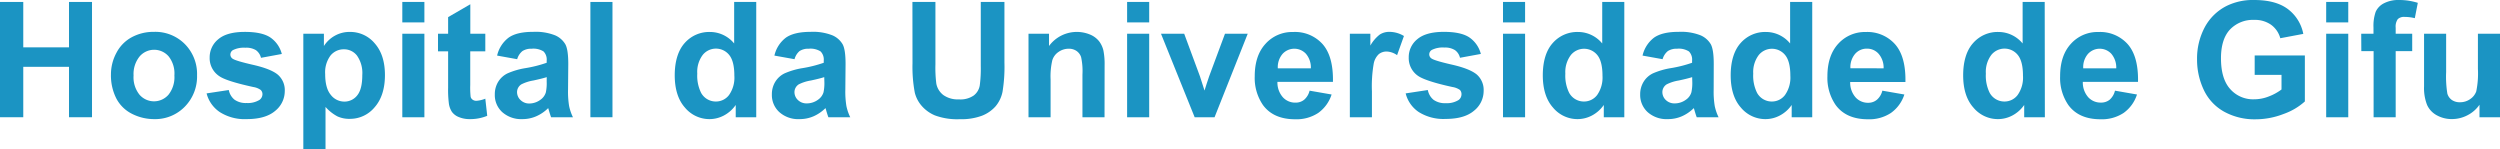 <svg xmlns="http://www.w3.org/2000/svg" viewBox="0 0 652.11 38.86"><defs><style>.cls-1{fill:#1b94c3;}</style></defs><title>アセット 2</title><g id="レイヤー_2" data-name="レイヤー 2"><g id="レイヤー_1-2" data-name="レイヤー 1"><path class="cls-1" d="M0,30.58V.51H6.07V12.35H18V.51H24V30.58H18V17.43H6.07V30.58Z"/><path class="cls-1" d="M28.94,19.38a11.83,11.83,0,0,1,1.41-5.56,9.68,9.68,0,0,1,4-4.1,11.93,11.93,0,0,1,5.79-1.41,10.86,10.86,0,0,1,8.1,3.21,11.07,11.07,0,0,1,3.16,8.11,11.21,11.21,0,0,1-3.19,8.19,10.75,10.75,0,0,1-8,3.25,12.72,12.72,0,0,1-5.72-1.35,9.33,9.33,0,0,1-4.13-4A13.29,13.29,0,0,1,28.94,19.38Zm5.9.31a7.24,7.24,0,0,0,1.54,5,5,5,0,0,0,7.58,0,7.31,7.31,0,0,0,1.53-5A7.19,7.19,0,0,0,44,14.72a5,5,0,0,0-7.58,0A7.27,7.27,0,0,0,34.84,19.69Z"/><path class="cls-1" d="M53.89,24.36l5.79-.88A4.26,4.26,0,0,0,61.17,26a5.09,5.09,0,0,0,3.16.87,5.79,5.79,0,0,0,3.37-.82,1.86,1.86,0,0,0,.76-1.54A1.5,1.5,0,0,0,68,23.46a4.5,4.5,0,0,0-1.92-.76q-7-1.53-8.84-2.81A5.62,5.62,0,0,1,54.69,15a6.05,6.05,0,0,1,2.24-4.76q2.24-1.92,6.93-1.92,4.47,0,6.65,1.45a7.45,7.45,0,0,1,3,4.31l-5.43,1a3.46,3.46,0,0,0-1.33-2A4.84,4.84,0,0,0,64,12.45a6.33,6.33,0,0,0-3.26.63,1.37,1.37,0,0,0-.65,1.17,1.29,1.29,0,0,0,.57,1.05c.52.38,2.32.92,5.38,1.62s5.22,1.55,6.43,2.56a5.33,5.33,0,0,1,1.81,4.29,6.62,6.62,0,0,1-2.5,5.15q-2.51,2.14-7.41,2.15a12.1,12.1,0,0,1-7-1.81A8.32,8.32,0,0,1,53.89,24.36Z"/><path class="cls-1" d="M79.12,8.8h5.37V12a8,8,0,0,1,2.83-2.67,7.84,7.84,0,0,1,4-1,8.3,8.3,0,0,1,6.44,3c1.76,2,2.65,4.74,2.65,8.28S99.48,26,97.7,28a8.3,8.3,0,0,1-6.46,3A7.33,7.33,0,0,1,88,30.35a11.06,11.06,0,0,1-3.09-2.46v11H79.12Zm5.7,10.52c0,2.45.49,4.25,1.46,5.42a4.45,4.45,0,0,0,3.54,1.76,4.19,4.19,0,0,0,3.35-1.61q1.33-1.62,1.33-5.28a7.91,7.91,0,0,0-1.37-5.09,4.25,4.25,0,0,0-3.41-1.66,4.42,4.42,0,0,0-3.51,1.63A7.32,7.32,0,0,0,84.82,19.32Z"/><path class="cls-1" d="M104.94,5.84V.51h5.76V5.84Zm0,24.74V8.8h5.76V30.58Z"/><path class="cls-1" d="M126.59,8.8v4.59h-3.93v8.78a21.35,21.35,0,0,0,.11,3.11,1.31,1.31,0,0,0,.51.72,1.58,1.58,0,0,0,1,.29,7.37,7.37,0,0,0,2.31-.55l.5,4.47a11.55,11.55,0,0,1-4.56.86,7.22,7.22,0,0,1-2.81-.52,4.08,4.08,0,0,1-1.83-1.36,5.3,5.3,0,0,1-.81-2.24,28.19,28.19,0,0,1-.19-4.06v-9.5h-2.64V8.8h2.64V4.47l5.79-3.36V8.8Z"/><path class="cls-1" d="M134.9,15.44l-5.23-.94a8.13,8.13,0,0,1,3-4.68q2.14-1.52,6.39-1.51a13.82,13.82,0,0,1,5.75.91,5.73,5.73,0,0,1,2.65,2.32c.52.93.77,2.65.77,5.15l-.06,6.73a22.9,22.9,0,0,0,.28,4.24,12.53,12.53,0,0,0,1,2.92h-5.7c-.15-.39-.33-.95-.55-1.7-.1-.35-.17-.57-.21-.68a10.2,10.2,0,0,1-3.16,2.15,9,9,0,0,1-3.58.72A7.43,7.43,0,0,1,131,29.24a6,6,0,0,1-1.93-4.61,6.16,6.16,0,0,1,.88-3.29,5.85,5.85,0,0,1,2.47-2.22A19.39,19.39,0,0,1,137,17.78a32.47,32.47,0,0,0,5.6-1.41v-.58a3,3,0,0,0-.82-2.37,4.94,4.94,0,0,0-3.1-.71,4.17,4.17,0,0,0-2.4.61A4.24,4.24,0,0,0,134.9,15.44Zm7.71,4.68c-.74.24-1.91.54-3.51.88A10.69,10.69,0,0,0,136,22a2.4,2.4,0,0,0-1.13,2,2.84,2.84,0,0,0,.9,2.09A3.19,3.19,0,0,0,138,27a4.93,4.93,0,0,0,3-1,3.61,3.61,0,0,0,1.38-1.9,11.54,11.54,0,0,0,.22-2.81Z"/><path class="cls-1" d="M154,30.58V.51h5.76V30.58Z"/><path class="cls-1" d="M197.26,30.58h-5.35v-3.2a8.72,8.72,0,0,1-3.15,2.78,8.05,8.05,0,0,1-3.66.91,8.3,8.3,0,0,1-6.43-3c-1.78-2-2.67-4.83-2.67-8.43s.87-6.5,2.6-8.42a8.5,8.5,0,0,1,6.59-2.88,8.16,8.16,0,0,1,6.31,3V.51h5.76ZM181.88,19.22a10,10,0,0,0,1,5,4.37,4.37,0,0,0,3.89,2.26,4.27,4.27,0,0,0,3.39-1.69,7.83,7.83,0,0,0,1.39-5.06q0-3.75-1.35-5.4a4.43,4.43,0,0,0-6.9,0A7.37,7.37,0,0,0,181.88,19.22Z"/><path class="cls-1" d="M207.25,15.44,202,14.5a8.13,8.13,0,0,1,3-4.68c1.43-1,3.57-1.51,6.4-1.51a13.77,13.77,0,0,1,5.74.91,5.68,5.68,0,0,1,2.65,2.32c.52.93.77,2.65.77,5.15l-.06,6.73a22.9,22.9,0,0,0,.28,4.24,12.53,12.53,0,0,0,1,2.92h-5.7c-.15-.39-.33-.95-.55-1.7a6.85,6.85,0,0,0-.21-.68,10.28,10.28,0,0,1-3.15,2.15,9.06,9.06,0,0,1-3.59.72,7.39,7.39,0,0,1-5.3-1.83,6,6,0,0,1-1.94-4.61,6.16,6.16,0,0,1,.88-3.29,5.85,5.85,0,0,1,2.47-2.22,19.39,19.39,0,0,1,4.58-1.34,32.47,32.47,0,0,0,5.6-1.41v-.58a3,3,0,0,0-.82-2.37,4.9,4.9,0,0,0-3.09-.71,4.13,4.13,0,0,0-2.4.61A4.19,4.19,0,0,0,207.25,15.44ZM215,20.12c-.74.24-1.9.54-3.5.88a10.79,10.79,0,0,0-3.14,1,2.42,2.42,0,0,0-1.13,2,2.84,2.84,0,0,0,.9,2.09,3.19,3.19,0,0,0,2.3.88,4.93,4.93,0,0,0,3-1,3.61,3.61,0,0,0,1.38-1.9,11.54,11.54,0,0,0,.22-2.81Z"/><path class="cls-1" d="M238,.51H244V16.8a33.61,33.61,0,0,0,.23,5,4.87,4.87,0,0,0,1.85,3,6.45,6.45,0,0,0,4,1.12,6.13,6.13,0,0,0,3.9-1,4.18,4.18,0,0,0,1.58-2.6,33.4,33.4,0,0,0,.27-5.11V.51H262V16.3a40.24,40.24,0,0,1-.5,7.65,8.44,8.44,0,0,1-1.81,3.78,9.21,9.21,0,0,1-3.54,2.45,15.35,15.35,0,0,1-5.78.91,16.7,16.7,0,0,1-6.53-1,9.37,9.37,0,0,1-3.52-2.59,8.26,8.26,0,0,1-1.7-3.33,36.22,36.22,0,0,1-.6-7.63Z"/><path class="cls-1" d="M288.11,30.58h-5.76V19.46A17,17,0,0,0,282,14.9a3.12,3.12,0,0,0-1.2-1.61,3.44,3.44,0,0,0-2-.58,4.58,4.58,0,0,0-2.68.83,4.05,4.05,0,0,0-1.63,2.17,18.4,18.4,0,0,0-.45,5v9.87h-5.76V8.8h5.35V12a9,9,0,0,1,10.67-3,5.9,5.9,0,0,1,2.39,1.76,6.42,6.42,0,0,1,1.13,2.42,18.15,18.15,0,0,1,.31,3.87Z"/><path class="cls-1" d="M294,5.84V.51h5.76V5.84Zm0,24.74V8.8h5.76V30.58Z"/><path class="cls-1" d="M311.62,30.58,302.84,8.8h6.05L313,19.91l1.19,3.71c.31-.94.51-1.56.59-1.86.2-.62.4-1.23.62-1.85L319.53,8.8h5.93l-8.65,21.78Z"/><path class="cls-1" d="M341.6,23.65l5.74,1a9.46,9.46,0,0,1-3.49,4.81,10.3,10.3,0,0,1-6,1.65q-5.69,0-8.41-3.71a12.45,12.45,0,0,1-2.15-7.51c0-3.61.94-6.43,2.83-8.48a9.31,9.31,0,0,1,7.15-3.06A9.66,9.66,0,0,1,345,11.52q2.82,3.21,2.69,9.83H333.21a5.82,5.82,0,0,0,1.4,4,4.33,4.33,0,0,0,3.32,1.42A3.46,3.46,0,0,0,340.2,26,4.55,4.55,0,0,0,341.6,23.65Zm.33-5.83a5.53,5.53,0,0,0-1.29-3.8,4.15,4.15,0,0,0-6.12.07,5.32,5.32,0,0,0-1.21,3.73Z"/><path class="cls-1" d="M357.86,30.58H352.1V8.8h5.35v3.09A9.47,9.47,0,0,1,359.92,9a4.57,4.57,0,0,1,2.49-.69,7.36,7.36,0,0,1,3.8,1.08l-1.79,5a5,5,0,0,0-2.7-.95,3.22,3.22,0,0,0-2.05.67,4.55,4.55,0,0,0-1.33,2.41,34.38,34.38,0,0,0-.48,7.3Z"/><path class="cls-1" d="M366.66,24.36l5.78-.88a4.32,4.32,0,0,0,1.5,2.56,5.05,5.05,0,0,0,3.16.87,5.74,5.74,0,0,0,3.36-.82,1.84,1.84,0,0,0,.76-1.54,1.54,1.54,0,0,0-.41-1.09,4.62,4.62,0,0,0-1.93-.76c-4.65-1-7.59-2-8.84-2.81a5.61,5.61,0,0,1-2.58-4.9,6,6,0,0,1,2.23-4.76q2.25-1.92,6.94-1.92,4.47,0,6.64,1.45a7.47,7.47,0,0,1,3,4.31l-5.44,1a3.4,3.4,0,0,0-1.32-2,4.86,4.86,0,0,0-2.78-.67,6.28,6.28,0,0,0-3.26.63,1.36,1.36,0,0,0-.66,1.17,1.27,1.27,0,0,0,.58,1.05q.78.57,5.38,1.62t6.43,2.56a5.35,5.35,0,0,1,1.8,4.29,6.59,6.59,0,0,1-2.5,5.15c-1.67,1.43-4.13,2.15-7.4,2.15a12.11,12.11,0,0,1-7.05-1.81A8.26,8.26,0,0,1,366.66,24.36Z"/><path class="cls-1" d="M392.05,5.84V.51h5.76V5.84Zm0,24.74V8.8h5.76V30.58Z"/><path class="cls-1" d="M423.69,30.58h-5.35v-3.2a8.72,8.72,0,0,1-3.15,2.78,8.05,8.05,0,0,1-3.66.91,8.3,8.3,0,0,1-6.43-3c-1.78-2-2.67-4.83-2.67-8.43s.86-6.5,2.6-8.42a8.5,8.5,0,0,1,6.58-2.88,8.16,8.16,0,0,1,6.32,3V.51h5.76ZM408.31,19.22a10,10,0,0,0,1,5,4.37,4.37,0,0,0,3.9,2.26,4.27,4.27,0,0,0,3.39-1.69A7.89,7.89,0,0,0,418,19.77q0-3.75-1.35-5.4a4.44,4.44,0,0,0-6.91,0A7.37,7.37,0,0,0,408.31,19.22Z"/><path class="cls-1" d="M433.68,15.44l-5.23-.94a8.17,8.17,0,0,1,3-4.68q2.16-1.52,6.4-1.51a13.82,13.82,0,0,1,5.75.91,5.73,5.73,0,0,1,2.65,2.32c.51.93.77,2.65.77,5.15L447,23.42a22.9,22.9,0,0,0,.28,4.24,12.53,12.53,0,0,0,1,2.92h-5.7c-.15-.39-.33-.95-.55-1.7-.1-.35-.17-.57-.21-.68a10.32,10.32,0,0,1-3.16,2.15,9,9,0,0,1-3.59.72,7.41,7.41,0,0,1-5.3-1.83,6.06,6.06,0,0,1-1.94-4.61,6.17,6.17,0,0,1,.89-3.29,5.79,5.79,0,0,1,2.47-2.22,19.39,19.39,0,0,1,4.58-1.34,32.73,32.73,0,0,0,5.6-1.41v-.58a3,3,0,0,0-.82-2.37,4.94,4.94,0,0,0-3.1-.71,4.17,4.17,0,0,0-2.4.61A4.18,4.18,0,0,0,433.68,15.44Zm7.71,4.68c-.74.24-1.91.54-3.51.88a10.69,10.69,0,0,0-3.13,1,2.4,2.4,0,0,0-1.13,2,2.84,2.84,0,0,0,.9,2.09,3.19,3.19,0,0,0,2.3.88,4.93,4.93,0,0,0,3-1,3.53,3.53,0,0,0,1.37-1.9,11.39,11.39,0,0,0,.23-2.81Z"/><path class="cls-1" d="M472.71,30.58h-5.36v-3.2a8.64,8.64,0,0,1-3.15,2.78,8,8,0,0,1-3.66.91,8.3,8.3,0,0,1-6.43-3c-1.78-2-2.67-4.83-2.67-8.43s.87-6.5,2.6-8.42a8.5,8.5,0,0,1,6.59-2.88,8.14,8.14,0,0,1,6.31,3V.51h5.77ZM457.32,19.22a10,10,0,0,0,1,5,4.37,4.37,0,0,0,3.9,2.26,4.26,4.26,0,0,0,3.38-1.69A7.83,7.83,0,0,0,467,19.77q0-3.75-1.35-5.4a4.43,4.43,0,0,0-6.9,0A7.37,7.37,0,0,0,457.32,19.22Z"/><path class="cls-1" d="M491,23.65l5.74,1a9.42,9.42,0,0,1-3.5,4.81,10.25,10.25,0,0,1-6,1.65q-5.68,0-8.41-3.71a12.45,12.45,0,0,1-2.16-7.51c0-3.61.95-6.43,2.83-8.48a9.35,9.35,0,0,1,7.16-3.06,9.66,9.66,0,0,1,7.67,3.21q2.81,3.21,2.69,9.83H482.61a5.82,5.82,0,0,0,1.4,4,4.33,4.33,0,0,0,3.32,1.42A3.46,3.46,0,0,0,489.6,26,4.55,4.55,0,0,0,491,23.65Zm.33-5.83A5.54,5.54,0,0,0,490,14a4,4,0,0,0-3-1.31,4,4,0,0,0-3.12,1.38,5.32,5.32,0,0,0-1.21,3.73Z"/><path class="cls-1" d="M533.39,30.58H528v-3.2a8.72,8.72,0,0,1-3.15,2.78,8.05,8.05,0,0,1-3.66.91,8.29,8.29,0,0,1-6.43-3c-1.79-2-2.68-4.83-2.68-8.43s.87-6.5,2.61-8.42a8.48,8.48,0,0,1,6.58-2.88,8.18,8.18,0,0,1,6.32,3V.51h5.76ZM518,19.22a10,10,0,0,0,1,5,4.37,4.37,0,0,0,3.9,2.26,4.26,4.26,0,0,0,3.38-1.69,7.83,7.83,0,0,0,1.4-5.06c0-2.5-.46-4.3-1.36-5.4a4.43,4.43,0,0,0-6.9,0A7.37,7.37,0,0,0,518,19.22Z"/><path class="cls-1" d="M551.68,23.65l5.74,1a9.4,9.4,0,0,1-3.49,4.81,10.3,10.3,0,0,1-6,1.65q-5.69,0-8.41-3.71a12.45,12.45,0,0,1-2.15-7.51c0-3.61.94-6.43,2.83-8.48a9.31,9.31,0,0,1,7.15-3.06A9.66,9.66,0,0,1,555,11.52q2.82,3.21,2.69,9.83H543.29a5.82,5.82,0,0,0,1.4,4A4.35,4.35,0,0,0,548,26.76a3.51,3.51,0,0,0,2.28-.74A4.54,4.54,0,0,0,551.68,23.65Zm.33-5.83a5.53,5.53,0,0,0-1.29-3.8,4.14,4.14,0,0,0-6.11.07,5.28,5.28,0,0,0-1.21,3.73Z"/><path class="cls-1" d="M588.12,19.52V14.46h13.09v12a16.41,16.41,0,0,1-5.53,3.26,20.24,20.24,0,0,1-7.33,1.4,16.4,16.4,0,0,1-8.22-2,12.59,12.59,0,0,1-5.28-5.66,18.35,18.35,0,0,1-1.76-8,17.3,17.3,0,0,1,2-8.34,13.21,13.21,0,0,1,5.76-5.6A15.54,15.54,0,0,1,588,0q5.6,0,8.75,2.35a10.58,10.58,0,0,1,4.05,6.49l-6,1.13a6.41,6.41,0,0,0-2.39-3.5A7.26,7.26,0,0,0,588,5.19a8.25,8.25,0,0,0-6.33,2.52q-2.34,2.52-2.34,7.49,0,5.34,2.38,8A7.93,7.93,0,0,0,588,25.9a10.38,10.38,0,0,0,3.82-.75,13.26,13.26,0,0,0,3.3-1.81V19.52Z"/><path class="cls-1" d="M606.77,5.84V.51h5.76V5.84Zm0,24.74V8.8h5.76V30.58Z"/><path class="cls-1" d="M615.91,8.8h3.2V7.16a11.1,11.1,0,0,1,.58-4.1A4.65,4.65,0,0,1,621.85.85a8.22,8.22,0,0,1,4-.85,16.16,16.16,0,0,1,4.82.74l-.78,4a11.37,11.37,0,0,0-2.65-.33,2.35,2.35,0,0,0-1.79.58,3.35,3.35,0,0,0-.55,2.25V8.8h4.31v4.53h-4.31V30.58h-5.76V13.33h-3.2Z"/><path class="cls-1" d="M646.76,30.58V27.32a8.47,8.47,0,0,1-3.13,2.74,8.78,8.78,0,0,1-4.09,1,8,8,0,0,1-3.94-1,5.75,5.75,0,0,1-2.52-2.71,12.07,12.07,0,0,1-.78-4.82V8.8h5.76v10a27.86,27.86,0,0,0,.32,5.63,3.09,3.09,0,0,0,1.16,1.64,3.58,3.58,0,0,0,2.13.6,4.51,4.51,0,0,0,2.64-.81,4.08,4.08,0,0,0,1.6-2,23,23,0,0,0,.44-5.87V8.8h5.76V30.58Z"/></g></g></svg>